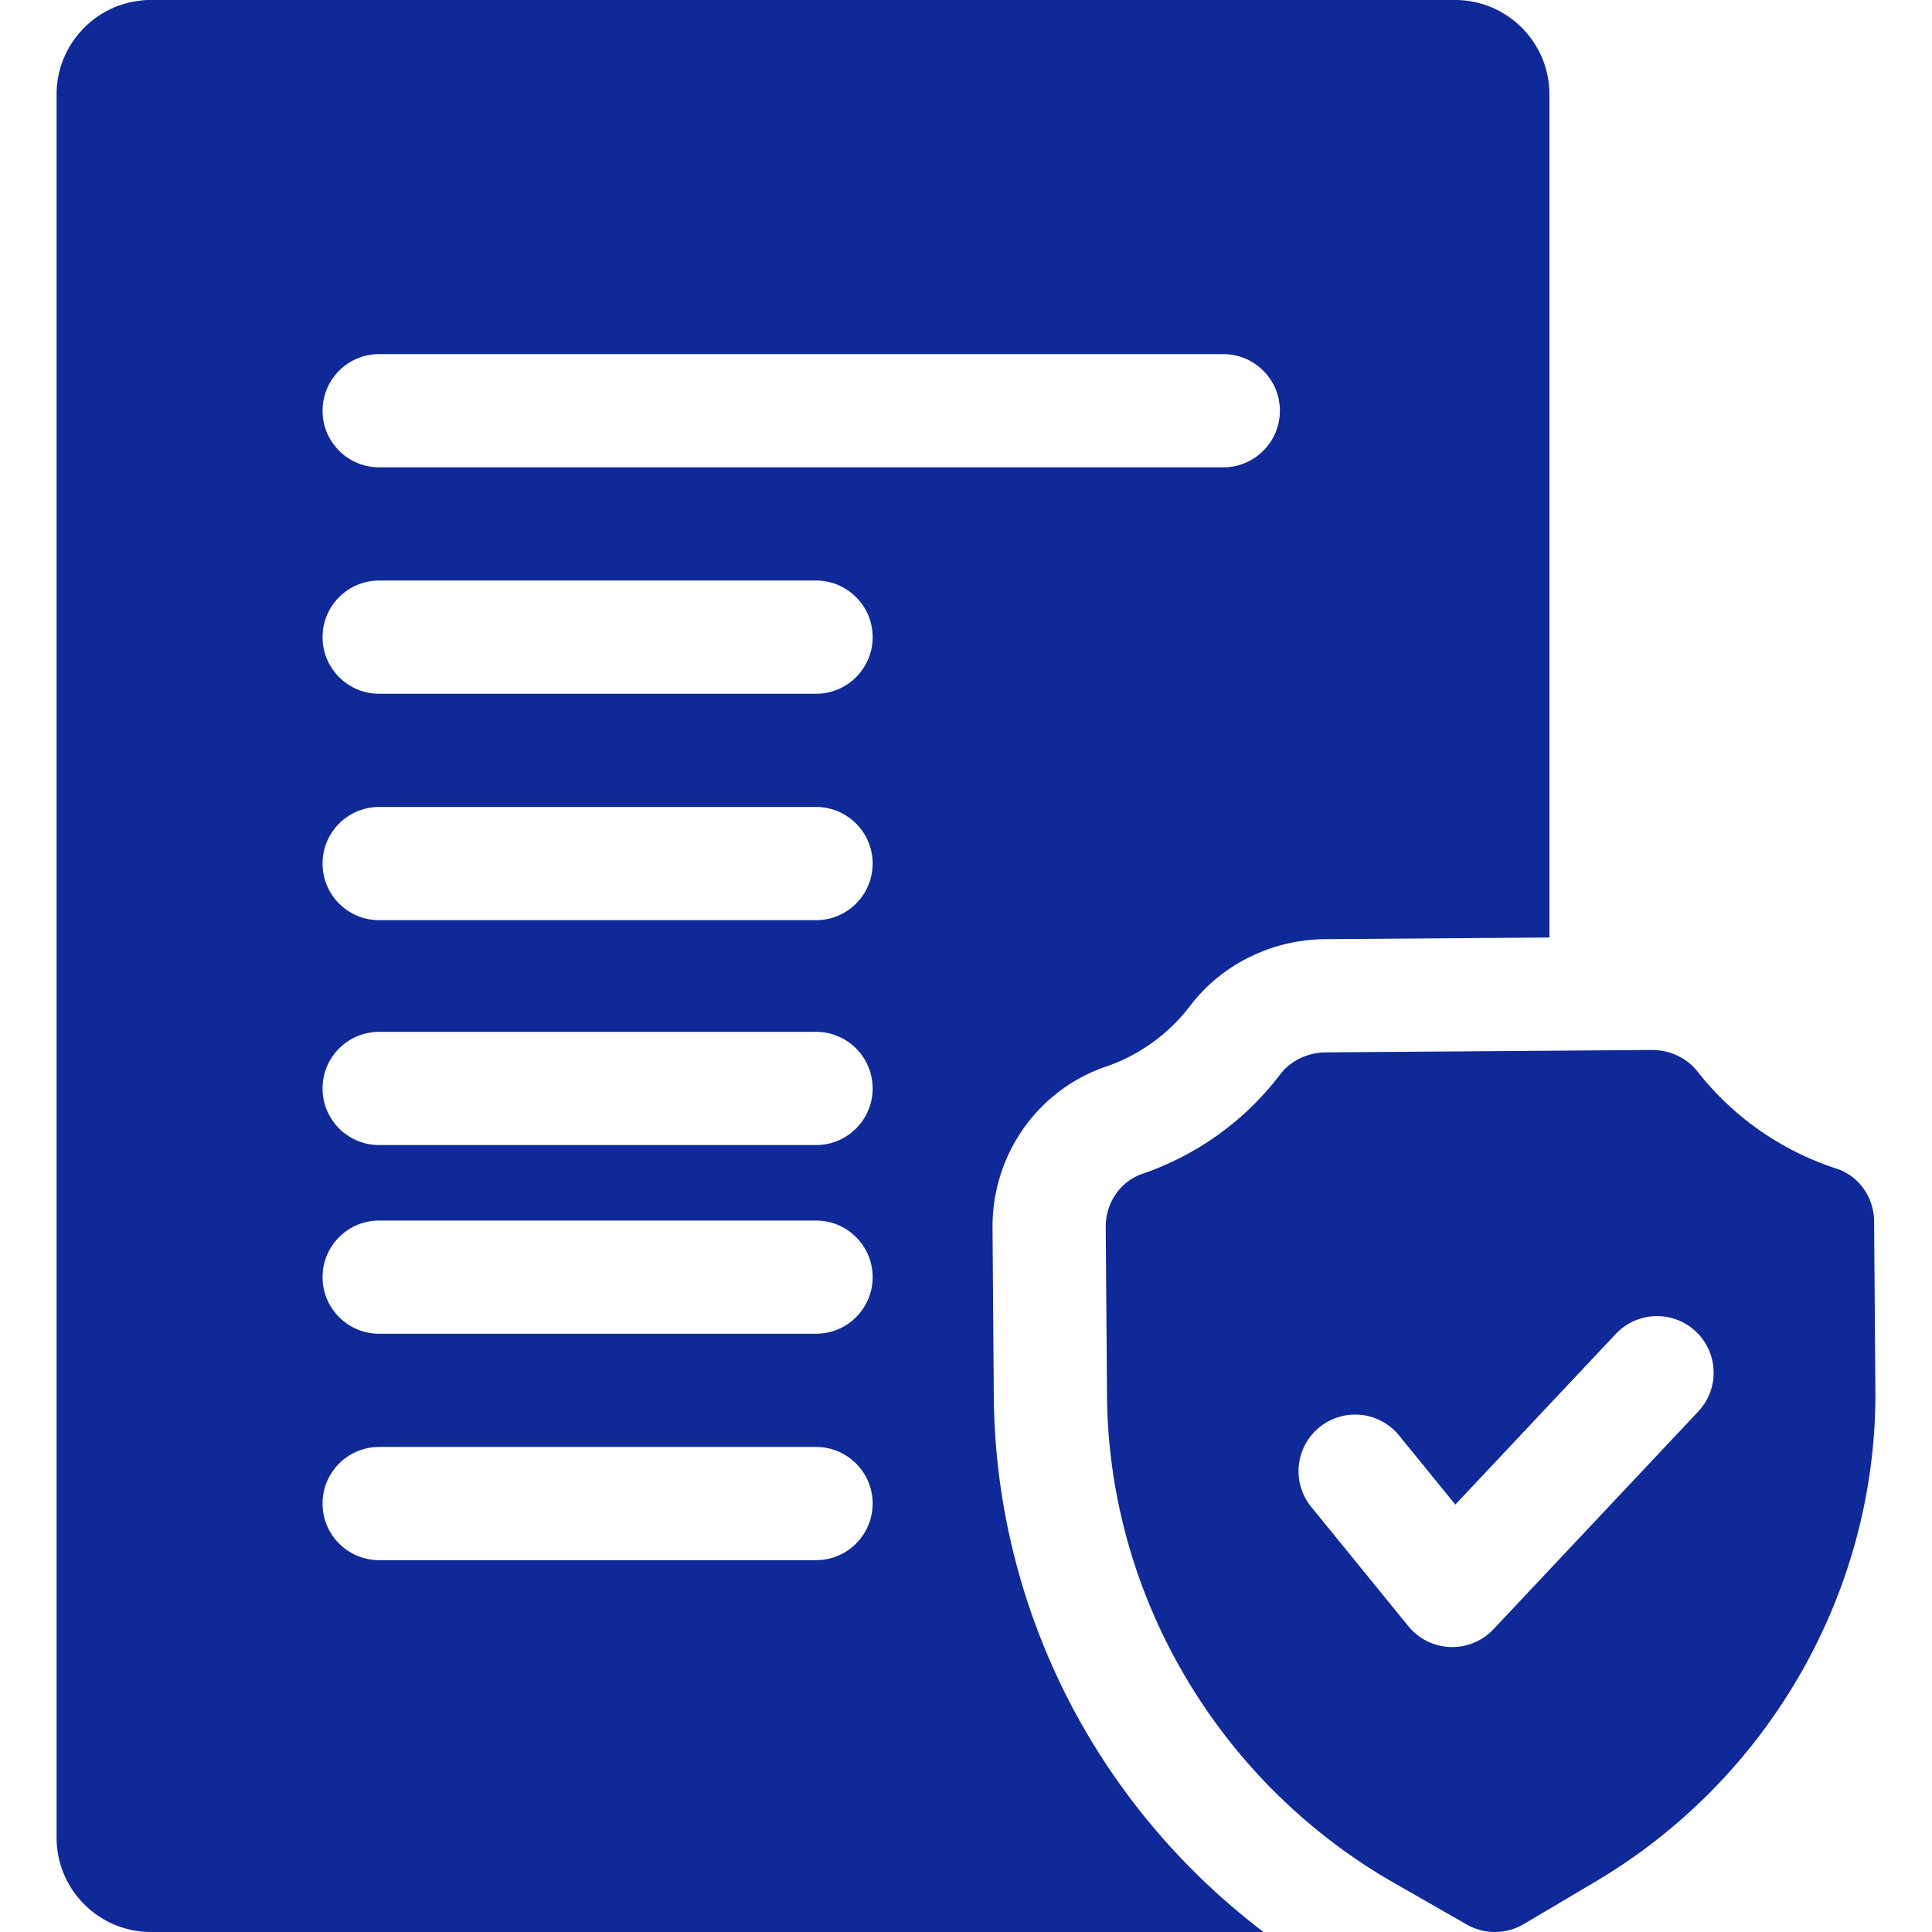 <svg xmlns="http://www.w3.org/2000/svg" version="1.1" xmlns:xlink="http://www.w3.org/1999/xlink" width="512" height="512" x="0" y="0" viewBox="0 0 511.999 511.999" style="enable-background:new 0 0 512 512" xml:space="preserve" class=""><g><path d="M288.172 459.585c-15.988-27.144-24.565-58.09-24.804-89.492l-.339-44.64c-.146-19.374 11.906-36.559 29.992-42.763a47.328 47.328 0 0 0 22.39-16.157c8.324-10.944 21.68-17.54 35.724-17.644l59.473-.439.002-.034V25c0-13.785-11.215-25-25-25H40C26.215 0 15 11.215 15 25v461.998c0 13.785 11.215 25 25 25l294.848.001c-18.794-14.27-34.702-32.085-46.676-52.414zm-71.911-106.131H100.482c-8.284 0-15-6.716-15-15s6.716-15 15-15h115.779c8.284 0 15 6.716 15 15s-6.715 15-15 15zm15 45.004c0 8.284-6.716 15-15 15H100.482c-8.284 0-15-6.716-15-15s6.716-15 15-15h115.779c8.285 0 15 6.715 15 15zm-15-95.007H100.482c-8.284 0-15-6.716-15-15s6.716-15 15-15h115.779c8.284 0 15 6.716 15 15s-6.715 15-15 15zm0-59.597H100.482c-8.284 0-15-6.716-15-15s6.716-15 15-15h115.779c8.284 0 15 6.716 15 15s-6.715 15-15 15zm0-60.004H100.482c-8.284 0-15-6.716-15-15s6.716-15 15-15h115.779c8.284 0 15 6.716 15 15s-6.715 15-15 15zm107.92-60.003H100.482c-8.284 0-15-6.716-15-15s6.716-15 15-15h223.699c8.284 0 15 6.716 15 15s-6.715 15-15 15z" fill="#0f2998" opacity="1" data-original="#000000" class=""></path><path d="M422.834 498.639c46.147-27.317 74.564-77.234 74.161-130.271l-.339-44.647c-.049-6.455-4.04-12.083-9.931-14.006-14.66-4.784-27.433-13.716-36.938-25.83-2.771-3.532-7.267-5.632-12.043-5.632h-.12l-86.269.637c-4.817.036-9.328 2.207-12.067 5.807-9.319 12.251-21.951 21.37-36.532 26.372-5.867 2.012-9.776 7.702-9.727 14.158l.339 44.64c.401 53.039 29.574 102.532 76.133 129.166l19.208 10.988a15.026 15.026 0 0 0 15.09-.113zm-73.176-120.392c6.424-5.23 15.873-4.263 21.103 2.162l14.911 18.316 42.529-45.22c5.676-6.035 15.167-6.326 21.203-.65 6.035 5.675 6.326 15.168.65 21.203l-54.27 57.704a15 15 0 0 1-22.56-.806l-25.73-31.605c-5.229-6.426-4.261-15.874 2.164-21.104z" fill="#0f2998" opacity="1" data-original="#000000" class=""></path></g></svg>